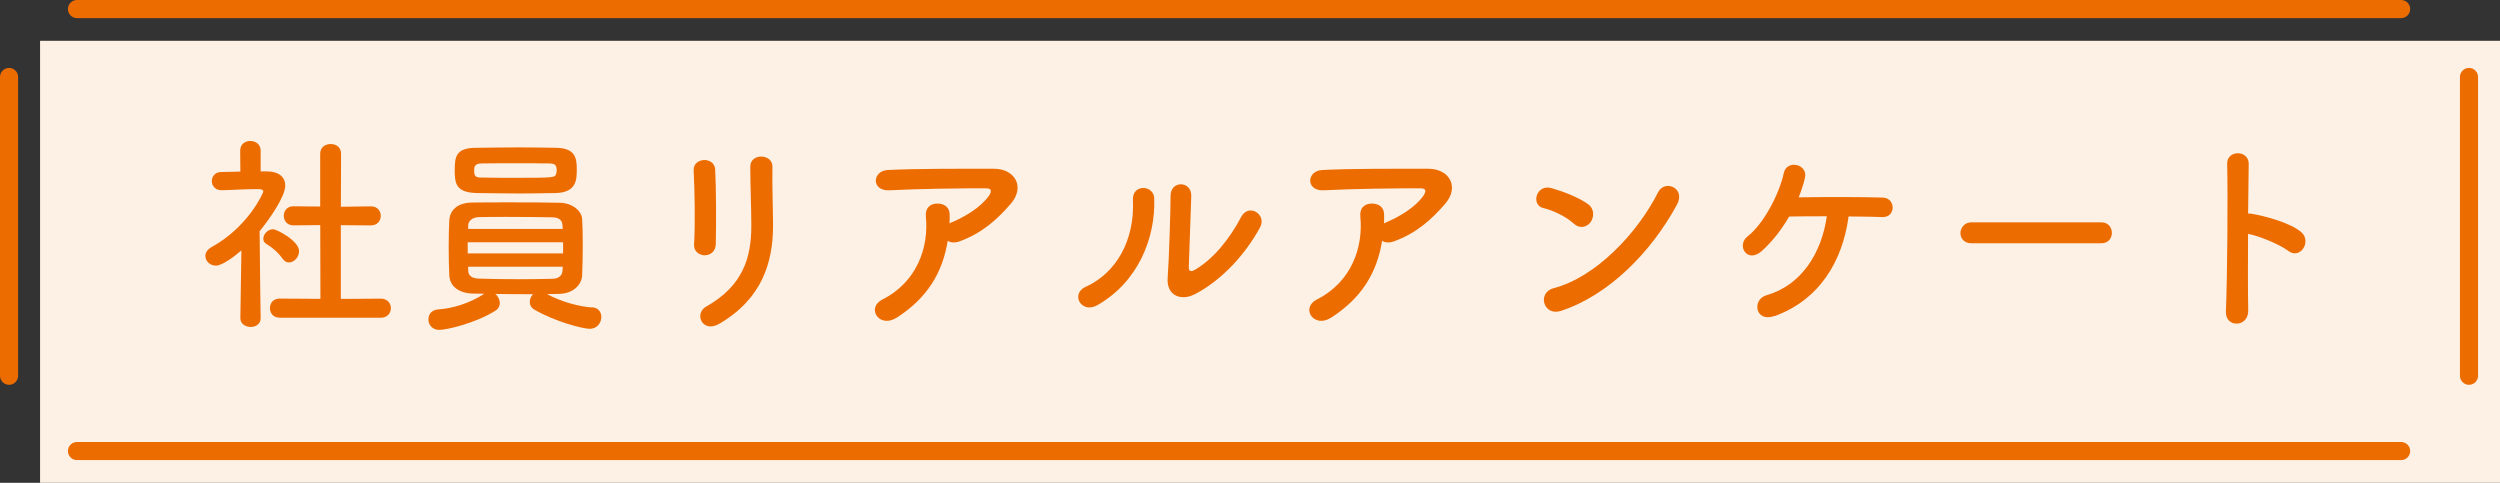 <?xml version="1.0" encoding="UTF-8"?><svg id="_レイヤー_2" xmlns="http://www.w3.org/2000/svg" viewBox="0 0 414.37 80.02"><rect x="0" y="0" width="414.37" height="80.02" fill="#333333" stroke="none"/><defs><style>.cls-1{fill:#ec6c00;}.cls-1,.cls-2{stroke-width:0px;}.cls-3{fill:none;stroke:#ec6c00;stroke-linecap:round;stroke-linejoin:round;stroke-width:3px;}.cls-2{fill:#fdf0e5;}</style></defs><g id="text"><rect class="cls-2" x="6.64" y="6.76" width="407.73" height="73.26"/><line class="cls-3" x1="1.5" y1="62.28" x2="1.5" y2="12.76"/><line class="cls-3" x1="397.98" y1="74.76" x2="12.76" y2="74.76"/><line class="cls-3" x1="409.23" y1="12.76" x2="409.23" y2="62.28"/><line class="cls-3" x1="12.76" y1="1.5" x2="397.98" y2="1.5"/><path class="cls-1" d="m43.2,52.75c0,.98-.82,1.44-1.65,1.44s-1.71-.49-1.71-1.44v-.04l.17-11.2c-1.2,1.05-3.22,2.52-4.22,2.52s-1.75-.77-1.75-1.61c0-.52.31-1.05.99-1.44,6.17-3.4,8.61-9.03,8.61-9.24,0-.35-.51-.39-.75-.39h-.62c-1.95,0-3.43.14-5.55.18h-.03c-1.03,0-1.58-.77-1.58-1.51s.51-1.51,1.54-1.51c1.06-.03,2.13-.03,3.19-.07l-.03-3.5c0-1.05.86-1.58,1.68-1.58s1.71.53,1.71,1.58v3.47h1.13c1.99.04,2.95,1.02,2.95,2.35,0,1.82-2.61,5.57-4.25,7.56.03,5.43.17,14.39.17,14.39v.04Zm3.63-9.87c-.72-1.05-1.78-1.92-2.64-2.42-.38-.21-.55-.56-.55-.88,0-.77.75-1.58,1.61-1.58.65,0,4.32,1.93,4.32,3.64,0,.98-.82,1.86-1.68,1.86-.38,0-.75-.18-1.06-.63Zm-.51,9.77c-1.06,0-1.58-.81-1.58-1.58s.51-1.58,1.58-1.58l6.79.04-.03-12.22-4.46.04c-1.06,0-1.58-.81-1.58-1.58s.51-1.58,1.54-1.58h.03l4.46.04v-8.75c0-1.09.86-1.61,1.75-1.61s1.71.52,1.71,1.61l-.03,8.79,4.97-.07h.03c1.06,0,1.61.77,1.61,1.58s-.55,1.58-1.65,1.58l-4.97-.04v12.22l6.65-.04c1.1,0,1.65.81,1.65,1.58s-.55,1.58-1.65,1.58h-16.83Z"/><path class="cls-1" d="m98.13,50.93c1.06.07,1.54.81,1.54,1.61,0,.95-.69,1.96-1.92,1.96-1.1,0-5.73-1.16-9.19-3.19-.55-.31-.75-.81-.75-1.29,0-.46.21-.95.55-1.26-2.06,0-4.25,0-6.27-.04.45.35.75.95.75,1.51,0,.49-.21.94-.72,1.26-3.39,2.14-8.19,3.19-9.29,3.19-1.2,0-1.82-.88-1.82-1.72s.51-1.61,1.65-1.68c2.33-.14,5.21-1.02,7.61-2.59-.65,0-1.3-.03-1.89-.03-2.5-.07-3.84-1.33-3.91-3.05-.07-1.33-.1-2.98-.1-4.62s.03-3.26.1-4.48c.07-1.4,1.06-2.91,3.81-2.94,1.85-.03,4.05-.03,6.31-.03,2.81,0,5.69,0,8.23.07,2.09.04,3.6,1.37,3.67,2.7.07,1.26.1,2.66.1,4.1,0,1.82-.03,3.64-.1,5.22-.07,1.61-1.54,3.05-3.84,3.08-.65,0-1.3.04-1.99.04,2.37,1.26,5.28,2.07,7.47,2.21Zm-12.75-18.87c-2.3,0-4.53-.04-6.48-.07-3.39-.11-3.53-1.65-3.53-3.85s.24-3.61,3.46-3.64c2.23-.03,4.83-.07,7.37-.07,2.13,0,4.22.04,6.07.07,3.15.07,3.33,1.82,3.33,3.54s0,3.85-3.5,3.96c-2.13.03-4.46.07-6.72.07Zm7.95,8.09h-15.81v1.85h15.81v-1.85Zm-.1-2.8c-.03-.81-.51-1.3-1.68-1.33-2.02-.04-4.94-.07-7.65-.07-1.68,0-3.29,0-4.59.04-1.1.04-1.68.7-1.71,1.37v.59h15.67l-.03-.59Zm-15.63,6.86v.6c.03.98.72,1.33,1.75,1.37,1.95.07,4.59.1,7.13.1,1.85,0,3.63-.04,5.11-.07.93-.04,1.58-.42,1.65-1.37,0-.21.03-.42.03-.63h-15.67Zm14.67-15.96c0-.95-.31-1.16-1.34-1.16-1.61-.03-3.6-.03-5.55-.03s-3.91,0-5.52.03c-1.23,0-1.27.6-1.27,1.19,0,1.05.34,1.15,1.3,1.15,1.61.04,3.57.04,5.52.04,6.45,0,6.62,0,6.79-.73.03-.14.07-.32.07-.49Z"/><path class="cls-1" d="m116.82,42.32c-.89,0-1.85-.63-1.78-1.79.21-3.47.1-8.96-.07-12.29-.1-2.17,3.43-2.35,3.57-.14.17,3.15.17,9.14.1,12.39-.03,1.19-.93,1.82-1.82,1.82Zm.27,8.47c6.07-3.43,7.44-8.12,7.44-13.34,0-2.73-.17-7.07-.17-9.84,0-2.28,3.7-2.14,3.67,0-.07,2.98.1,6.9.1,9.8,0,6.02-1.78,12.08-8.88,16.24-2.81,1.65-4.32-1.65-2.16-2.87Z"/><path class="cls-1" d="m148.55,52.68c-1.37.88-2.64.49-3.22-.31-.58-.81-.45-2.03.93-2.73,5.76-2.91,7.71-8.68,7.2-13.76-.14-1.47.79-2.14,1.89-2.14s2.09.52,2.06,2c0,.42,0,.88-.03,1.29.1-.03.17-.1.27-.14,2.3-.95,4.9-2.52,6.24-4.41.51-.73.51-1.26-.38-1.26-3.84-.03-11.31.07-16.11.32-3.02.14-2.85-3.22-.27-3.36,4.97-.25,12.45-.21,17.59-.21,3.57,0,5.21,3.05,2.81,5.81-2.26,2.62-4.77,4.87-8.5,6.23-.79.28-1.47.21-1.95-.1-.86,5.36-3.43,9.52-8.5,12.78Z"/><path class="cls-1" d="m179.96,47.54c5.07-2.31,8.13-7.7,7.82-14.39-.14-2.7,3.46-2.52,3.53-.28.24,6.62-2.71,13.9-9.43,17.71-2.64,1.5-4.53-1.86-1.92-3.05Zm18,1.26c-2.23,1.12-4.66.21-4.42-2.8.24-3.15.48-11.48.48-13.55,0-2.56,3.46-2.52,3.43,0-.03,1.37-.38,10.61-.41,11.8-.03.77.38.84,1.03.46,2.95-1.72,5.66-4.97,7.65-8.75,1.23-2.35,4.32-.42,3.12,1.75-2.37,4.34-6.21,8.68-10.87,11.1Z"/><path class="cls-1" d="m220.56,52.68c-1.37.88-2.64.49-3.22-.31-.58-.81-.45-2.03.93-2.73,5.76-2.91,7.71-8.68,7.2-13.76-.14-1.47.79-2.14,1.89-2.14s2.09.52,2.06,2c0,.42,0,.88-.03,1.29.1-.03.17-.1.27-.14,2.3-.95,4.9-2.52,6.24-4.41.51-.73.51-1.26-.38-1.26-3.84-.03-11.31.07-16.12.32-3.02.14-2.85-3.22-.27-3.36,4.97-.25,12.45-.21,17.59-.21,3.57,0,5.21,3.05,2.81,5.81-2.26,2.62-4.77,4.87-8.5,6.23-.79.28-1.47.21-1.95-.1-.86,5.36-3.43,9.52-8.5,12.78Z"/><path class="cls-1" d="m260.85,37.07c-1.27-1.19-3.46-2.21-5.07-2.59-2.06-.49-1.2-4.03,1.41-3.29,1.82.52,4.39,1.47,6.04,2.66,1.06.77.99,2.1.45,2.91s-1.75,1.29-2.81.31Zm-2.13,14.46c-2.91.95-4.01-3.05-1.17-3.78,6.89-1.79,13.82-9.03,17.28-15.89,1.1-2.17,4.63-.7,3.12,2.06-4.25,7.88-11.35,15.05-19.24,17.61Z"/><path class="cls-1" d="m294.12,52.37c-3.22,1.15-3.77-2.73-1.34-3.43,5.86-1.68,9.15-7.04,10.01-13.09-2.33,0-4.59,0-6.24.04-1.41,2.45-3.05,4.38-4.53,5.71-2.43,2.17-4.29-.95-2.33-2.45,2.54-1.96,5.18-6.83,5.97-10.47.51-2.31,4.08-1.47,3.5.84-.27,1.12-.62,2.17-1.03,3.19,4.05-.07,11.01-.07,13.96.04,1.06.04,1.61.84,1.61,1.65s-.55,1.61-1.68,1.58c-1.27-.04-3.33-.1-5.62-.1-1,7.42-4.83,13.83-12.28,16.52Z"/><path class="cls-1" d="m326.76,40.32c-1.23,0-1.82-.84-1.82-1.68s.65-1.79,1.82-1.79h21.53c1.17,0,1.75.88,1.75,1.75s-.58,1.72-1.75,1.72h-21.53Z"/><path class="cls-1" d="m372.64,51.46c.07,2.83-3.84,2.94-3.7.14.24-5.67.34-19.39.21-24.43-.07-2.38,3.63-2.35,3.57.03-.03,1.72-.07,4.76-.1,8.19.17,0,.38,0,.58.04,1.92.31,6.38,1.44,8.23,3.05,1.78,1.54-.17,4.59-2.13,3.12-1.47-1.12-4.87-2.49-6.69-2.84-.03,4.83-.03,9.87.03,12.71Z"/></g></svg>